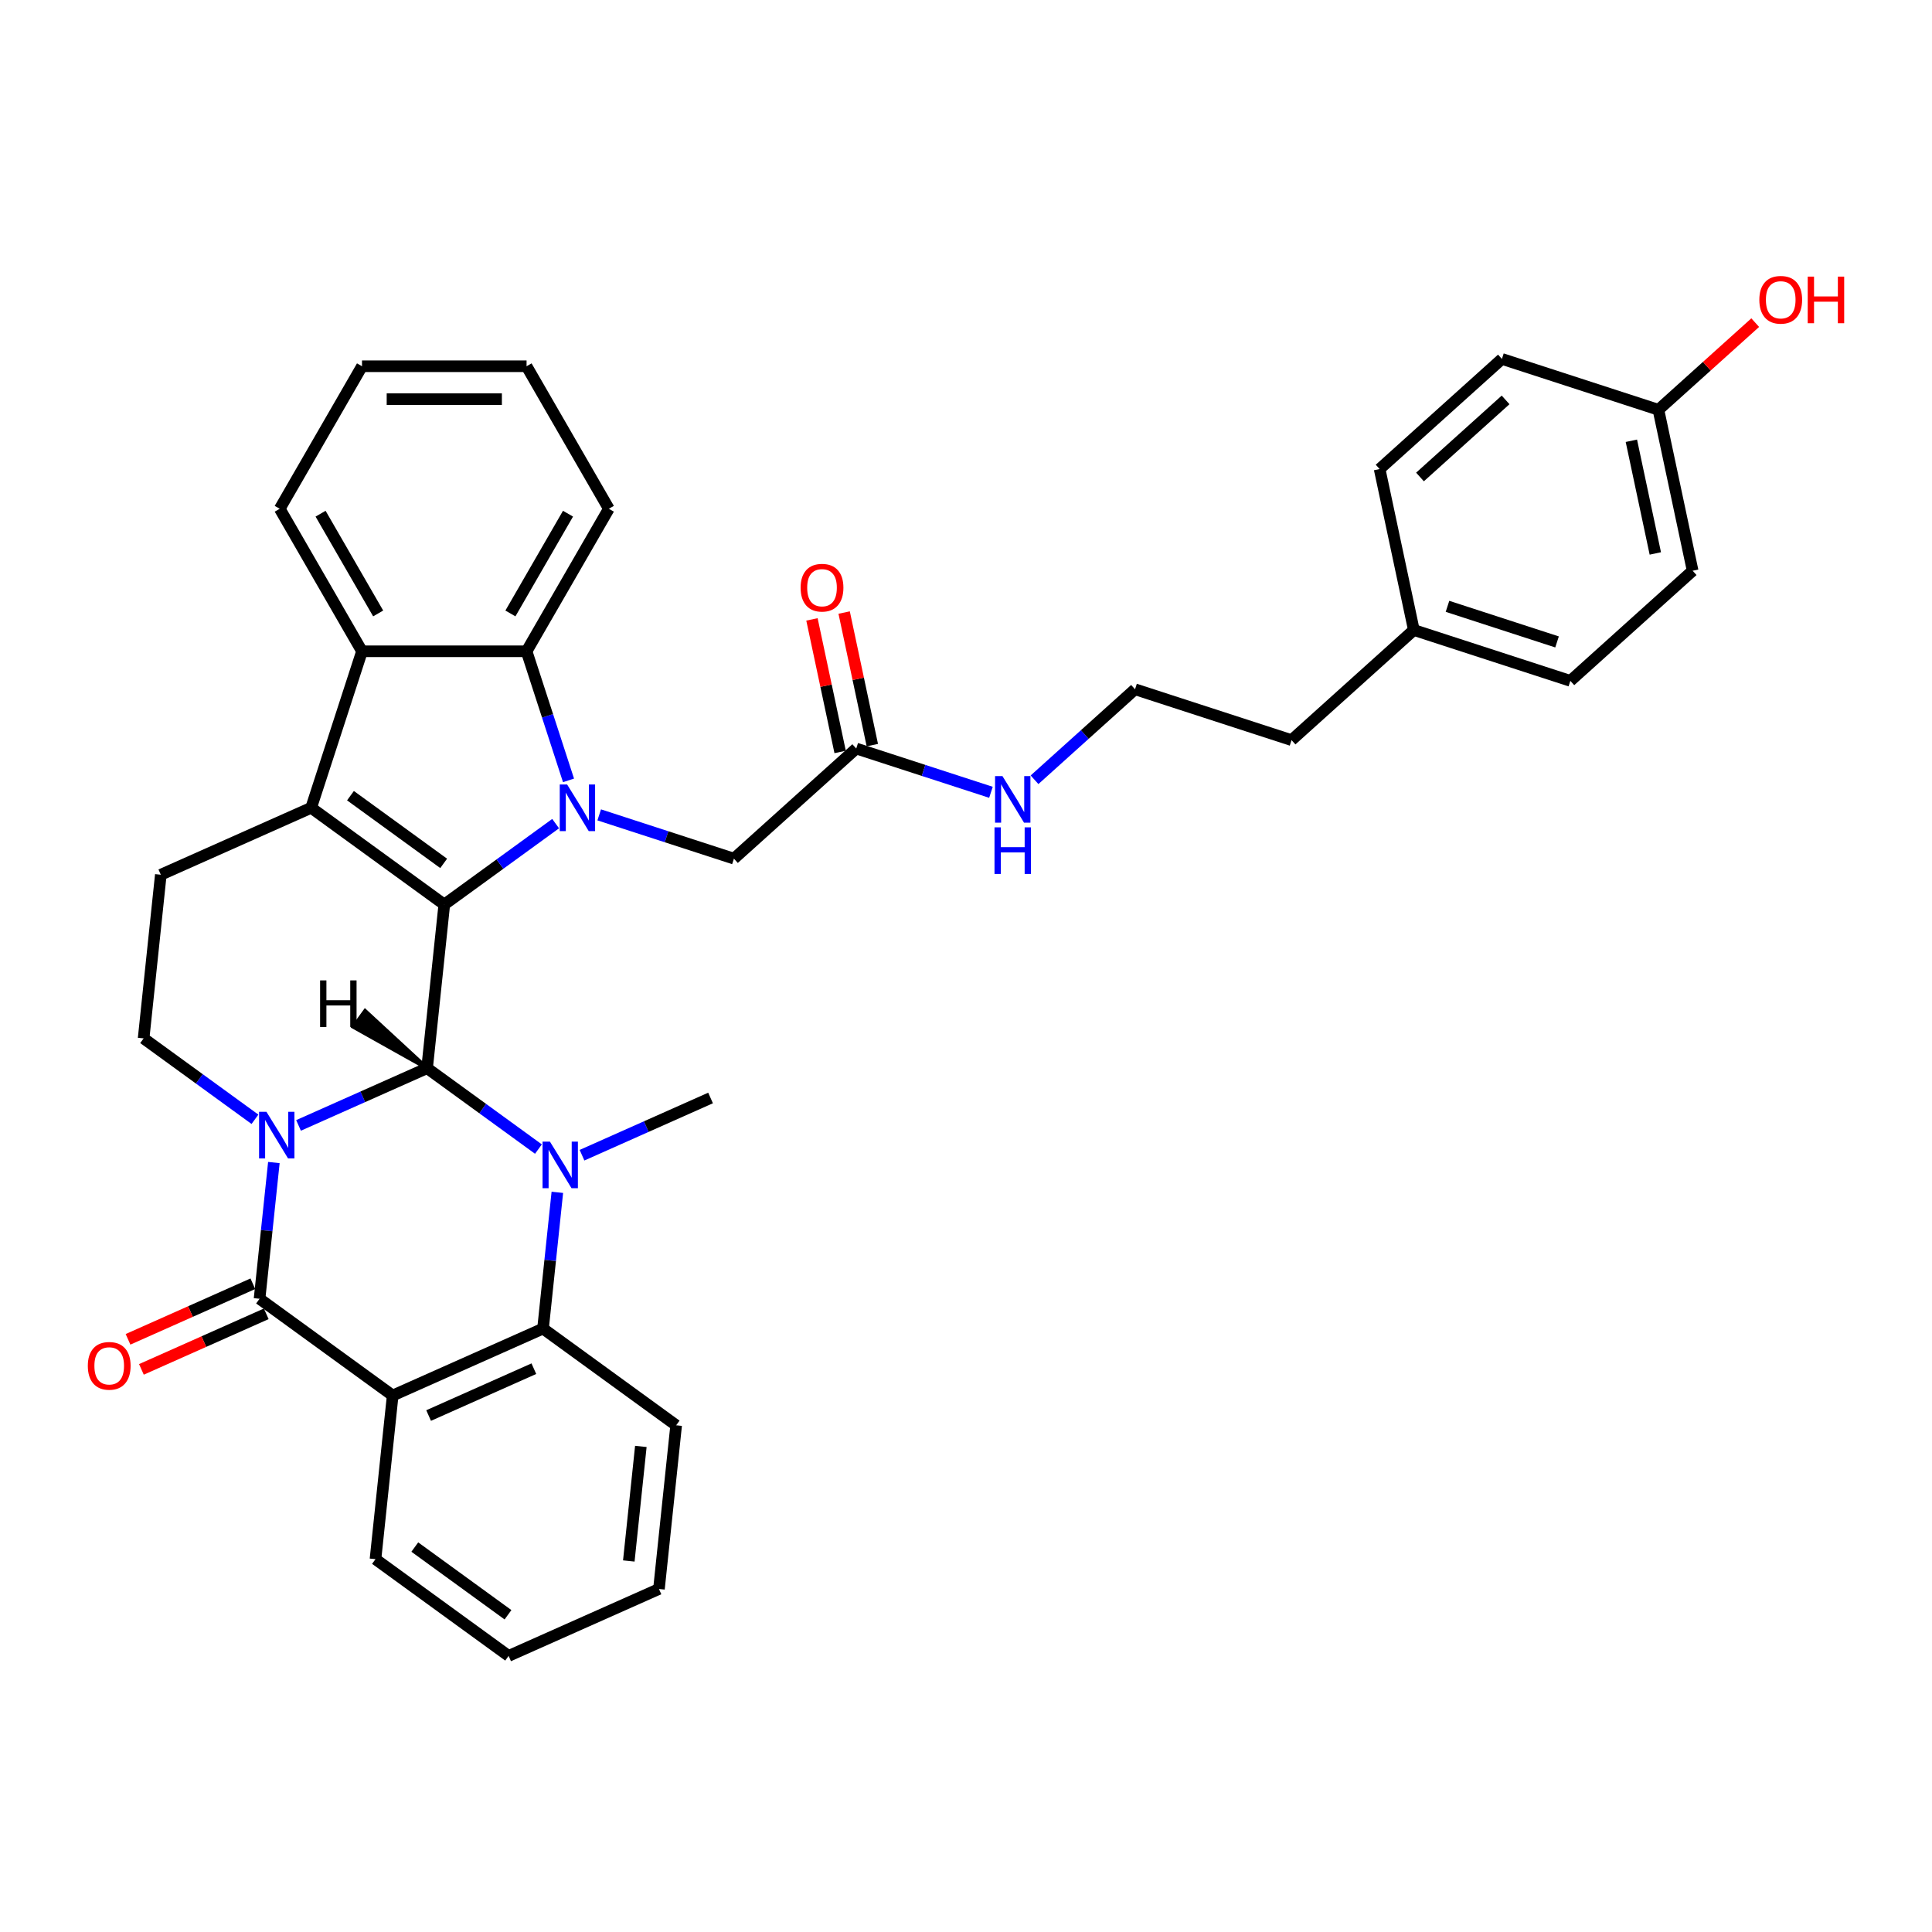 <?xml version='1.0' encoding='iso-8859-1'?>
<svg version='1.1' baseProfile='full'
              xmlns='http://www.w3.org/2000/svg'
                      xmlns:rdkit='http://www.rdkit.org/xml'
                      xmlns:xlink='http://www.w3.org/1999/xlink'
                  xml:space='preserve'
width='1000px' height='1000px' viewBox='0 0 1000 1000'>
<!-- END OF HEADER -->
<rect style='opacity:1.0;fill:#FFFFFF;stroke:none' width='1000' height='1000' x='0' y='0'> </rect>
<path class='bond-0' d='M 154.523,582.515 L 187.791,567.703' style='fill:none;fill-rule:evenodd;stroke:#0000FF;stroke-width:6px;stroke-linecap:butt;stroke-linejoin:miter;stroke-opacity:1' />
<path class='bond-0' d='M 187.791,567.703 L 221.06,552.891' style='fill:none;fill-rule:evenodd;stroke:#000000;stroke-width:6px;stroke-linecap:butt;stroke-linejoin:miter;stroke-opacity:1' />
<path class='bond-4' d='M 141.754,601.727 L 138.048,636.987' style='fill:none;fill-rule:evenodd;stroke:#0000FF;stroke-width:6px;stroke-linecap:butt;stroke-linejoin:miter;stroke-opacity:1' />
<path class='bond-4' d='M 138.048,636.987 L 134.342,672.248' style='fill:none;fill-rule:evenodd;stroke:#000000;stroke-width:6px;stroke-linecap:butt;stroke-linejoin:miter;stroke-opacity:1' />
<path class='bond-10' d='M 131.968,579.342 L 103.151,558.406' style='fill:none;fill-rule:evenodd;stroke:#0000FF;stroke-width:6px;stroke-linecap:butt;stroke-linejoin:miter;stroke-opacity:1' />
<path class='bond-10' d='M 103.151,558.406 L 74.335,537.47' style='fill:none;fill-rule:evenodd;stroke:#000000;stroke-width:6px;stroke-linecap:butt;stroke-linejoin:miter;stroke-opacity:1' />
<path class='bond-1' d='M 221.06,552.891 L 229.963,468.179' style='fill:none;fill-rule:evenodd;stroke:#000000;stroke-width:6px;stroke-linecap:butt;stroke-linejoin:miter;stroke-opacity:1' />
<path class='bond-3' d='M 221.06,552.891 L 249.876,573.827' style='fill:none;fill-rule:evenodd;stroke:#000000;stroke-width:6px;stroke-linecap:butt;stroke-linejoin:miter;stroke-opacity:1' />
<path class='bond-3' d='M 249.876,573.827 L 278.693,594.764' style='fill:none;fill-rule:evenodd;stroke:#0000FF;stroke-width:6px;stroke-linecap:butt;stroke-linejoin:miter;stroke-opacity:1' />
<path class='bond-41' d='M 221.06,552.891 L 188.981,523.267 L 182.973,531.536 Z' style='fill:#000000;fill-rule:evenodd;fill-opacity:1;stroke:#000000;stroke-width:2px;stroke-linecap:butt;stroke-linejoin:miter;stroke-opacity:1;' />
<path class='bond-2' d='M 229.963,468.179 L 258.78,447.243' style='fill:none;fill-rule:evenodd;stroke:#000000;stroke-width:6px;stroke-linecap:butt;stroke-linejoin:miter;stroke-opacity:1' />
<path class='bond-2' d='M 258.78,447.243 L 287.596,426.306' style='fill:none;fill-rule:evenodd;stroke:#0000FF;stroke-width:6px;stroke-linecap:butt;stroke-linejoin:miter;stroke-opacity:1' />
<path class='bond-35' d='M 229.963,468.179 L 161.053,418.113' style='fill:none;fill-rule:evenodd;stroke:#000000;stroke-width:6px;stroke-linecap:butt;stroke-linejoin:miter;stroke-opacity:1' />
<path class='bond-35' d='M 229.64,446.887 L 181.403,411.841' style='fill:none;fill-rule:evenodd;stroke:#000000;stroke-width:6px;stroke-linecap:butt;stroke-linejoin:miter;stroke-opacity:1' />
<path class='bond-8' d='M 294.263,403.922 L 283.408,370.513' style='fill:none;fill-rule:evenodd;stroke:#0000FF;stroke-width:6px;stroke-linecap:butt;stroke-linejoin:miter;stroke-opacity:1' />
<path class='bond-8' d='M 283.408,370.513 L 272.552,337.103' style='fill:none;fill-rule:evenodd;stroke:#000000;stroke-width:6px;stroke-linecap:butt;stroke-linejoin:miter;stroke-opacity:1' />
<path class='bond-12' d='M 310.152,421.777 L 345.017,433.106' style='fill:none;fill-rule:evenodd;stroke:#0000FF;stroke-width:6px;stroke-linecap:butt;stroke-linejoin:miter;stroke-opacity:1' />
<path class='bond-12' d='M 345.017,433.106 L 379.883,444.434' style='fill:none;fill-rule:evenodd;stroke:#000000;stroke-width:6px;stroke-linecap:butt;stroke-linejoin:miter;stroke-opacity:1' />
<path class='bond-17' d='M 301.248,597.936 L 334.516,583.124' style='fill:none;fill-rule:evenodd;stroke:#0000FF;stroke-width:6px;stroke-linecap:butt;stroke-linejoin:miter;stroke-opacity:1' />
<path class='bond-17' d='M 334.516,583.124 L 367.785,568.312' style='fill:none;fill-rule:evenodd;stroke:#000000;stroke-width:6px;stroke-linecap:butt;stroke-linejoin:miter;stroke-opacity:1' />
<path class='bond-36' d='M 288.479,617.148 L 284.773,652.409' style='fill:none;fill-rule:evenodd;stroke:#0000FF;stroke-width:6px;stroke-linecap:butt;stroke-linejoin:miter;stroke-opacity:1' />
<path class='bond-36' d='M 284.773,652.409 L 281.067,687.669' style='fill:none;fill-rule:evenodd;stroke:#000000;stroke-width:6px;stroke-linecap:butt;stroke-linejoin:miter;stroke-opacity:1' />
<path class='bond-6' d='M 134.342,672.248 L 203.253,722.314' style='fill:none;fill-rule:evenodd;stroke:#000000;stroke-width:6px;stroke-linecap:butt;stroke-linejoin:miter;stroke-opacity:1' />
<path class='bond-14' d='M 130.877,664.466 L 98.572,678.85' style='fill:none;fill-rule:evenodd;stroke:#000000;stroke-width:6px;stroke-linecap:butt;stroke-linejoin:miter;stroke-opacity:1' />
<path class='bond-14' d='M 98.572,678.85 L 66.266,693.233' style='fill:none;fill-rule:evenodd;stroke:#FF0000;stroke-width:6px;stroke-linecap:butt;stroke-linejoin:miter;stroke-opacity:1' />
<path class='bond-14' d='M 137.806,680.029 L 105.501,694.413' style='fill:none;fill-rule:evenodd;stroke:#000000;stroke-width:6px;stroke-linecap:butt;stroke-linejoin:miter;stroke-opacity:1' />
<path class='bond-14' d='M 105.501,694.413 L 73.195,708.796' style='fill:none;fill-rule:evenodd;stroke:#FF0000;stroke-width:6px;stroke-linecap:butt;stroke-linejoin:miter;stroke-opacity:1' />
<path class='bond-5' d='M 161.053,418.113 L 83.238,452.758' style='fill:none;fill-rule:evenodd;stroke:#000000;stroke-width:6px;stroke-linecap:butt;stroke-linejoin:miter;stroke-opacity:1' />
<path class='bond-9' d='M 161.053,418.113 L 187.374,337.103' style='fill:none;fill-rule:evenodd;stroke:#000000;stroke-width:6px;stroke-linecap:butt;stroke-linejoin:miter;stroke-opacity:1' />
<path class='bond-7' d='M 203.253,722.314 L 281.067,687.669' style='fill:none;fill-rule:evenodd;stroke:#000000;stroke-width:6px;stroke-linecap:butt;stroke-linejoin:miter;stroke-opacity:1' />
<path class='bond-7' d='M 221.854,732.68 L 276.324,708.429' style='fill:none;fill-rule:evenodd;stroke:#000000;stroke-width:6px;stroke-linecap:butt;stroke-linejoin:miter;stroke-opacity:1' />
<path class='bond-18' d='M 203.253,722.314 L 194.349,807.026' style='fill:none;fill-rule:evenodd;stroke:#000000;stroke-width:6px;stroke-linecap:butt;stroke-linejoin:miter;stroke-opacity:1' />
<path class='bond-21' d='M 281.067,687.669 L 349.977,737.736' style='fill:none;fill-rule:evenodd;stroke:#000000;stroke-width:6px;stroke-linecap:butt;stroke-linejoin:miter;stroke-opacity:1' />
<path class='bond-22' d='M 272.552,337.103 L 315.142,263.337' style='fill:none;fill-rule:evenodd;stroke:#000000;stroke-width:6px;stroke-linecap:butt;stroke-linejoin:miter;stroke-opacity:1' />
<path class='bond-22' d='M 264.187,317.521 L 294,265.884' style='fill:none;fill-rule:evenodd;stroke:#000000;stroke-width:6px;stroke-linecap:butt;stroke-linejoin:miter;stroke-opacity:1' />
<path class='bond-37' d='M 272.552,337.103 L 187.374,337.103' style='fill:none;fill-rule:evenodd;stroke:#000000;stroke-width:6px;stroke-linecap:butt;stroke-linejoin:miter;stroke-opacity:1' />
<path class='bond-23' d='M 187.374,337.103 L 144.785,263.337' style='fill:none;fill-rule:evenodd;stroke:#000000;stroke-width:6px;stroke-linecap:butt;stroke-linejoin:miter;stroke-opacity:1' />
<path class='bond-23' d='M 195.739,317.521 L 165.927,265.884' style='fill:none;fill-rule:evenodd;stroke:#000000;stroke-width:6px;stroke-linecap:butt;stroke-linejoin:miter;stroke-opacity:1' />
<path class='bond-11' d='M 74.335,537.47 L 83.238,452.758' style='fill:none;fill-rule:evenodd;stroke:#000000;stroke-width:6px;stroke-linecap:butt;stroke-linejoin:miter;stroke-opacity:1' />
<path class='bond-13' d='M 379.883,444.434 L 443.183,387.439' style='fill:none;fill-rule:evenodd;stroke:#000000;stroke-width:6px;stroke-linecap:butt;stroke-linejoin:miter;stroke-opacity:1' />
<path class='bond-15' d='M 451.515,385.668 L 444.222,351.36' style='fill:none;fill-rule:evenodd;stroke:#000000;stroke-width:6px;stroke-linecap:butt;stroke-linejoin:miter;stroke-opacity:1' />
<path class='bond-15' d='M 444.222,351.36 L 436.93,317.053' style='fill:none;fill-rule:evenodd;stroke:#FF0000;stroke-width:6px;stroke-linecap:butt;stroke-linejoin:miter;stroke-opacity:1' />
<path class='bond-15' d='M 434.851,389.21 L 427.559,354.902' style='fill:none;fill-rule:evenodd;stroke:#000000;stroke-width:6px;stroke-linecap:butt;stroke-linejoin:miter;stroke-opacity:1' />
<path class='bond-15' d='M 427.559,354.902 L 420.267,320.595' style='fill:none;fill-rule:evenodd;stroke:#FF0000;stroke-width:6px;stroke-linecap:butt;stroke-linejoin:miter;stroke-opacity:1' />
<path class='bond-16' d='M 443.183,387.439 L 478.049,398.768' style='fill:none;fill-rule:evenodd;stroke:#000000;stroke-width:6px;stroke-linecap:butt;stroke-linejoin:miter;stroke-opacity:1' />
<path class='bond-16' d='M 478.049,398.768 L 512.915,410.096' style='fill:none;fill-rule:evenodd;stroke:#0000FF;stroke-width:6px;stroke-linecap:butt;stroke-linejoin:miter;stroke-opacity:1' />
<path class='bond-28' d='M 535.47,403.606 L 561.481,380.186' style='fill:none;fill-rule:evenodd;stroke:#0000FF;stroke-width:6px;stroke-linecap:butt;stroke-linejoin:miter;stroke-opacity:1' />
<path class='bond-28' d='M 561.481,380.186 L 587.492,356.765' style='fill:none;fill-rule:evenodd;stroke:#000000;stroke-width:6px;stroke-linecap:butt;stroke-linejoin:miter;stroke-opacity:1' />
<path class='bond-31' d='M 194.349,807.026 L 263.26,857.092' style='fill:none;fill-rule:evenodd;stroke:#000000;stroke-width:6px;stroke-linecap:butt;stroke-linejoin:miter;stroke-opacity:1' />
<path class='bond-31' d='M 214.699,800.754 L 262.936,835.8' style='fill:none;fill-rule:evenodd;stroke:#000000;stroke-width:6px;stroke-linecap:butt;stroke-linejoin:miter;stroke-opacity:1' />
<path class='bond-19' d='M 858.401,212.1 L 876.11,295.417' style='fill:none;fill-rule:evenodd;stroke:#000000;stroke-width:6px;stroke-linecap:butt;stroke-linejoin:miter;stroke-opacity:1' />
<path class='bond-19' d='M 844.394,228.14 L 856.791,286.462' style='fill:none;fill-rule:evenodd;stroke:#000000;stroke-width:6px;stroke-linecap:butt;stroke-linejoin:miter;stroke-opacity:1' />
<path class='bond-29' d='M 858.401,212.1 L 883.45,189.547' style='fill:none;fill-rule:evenodd;stroke:#000000;stroke-width:6px;stroke-linecap:butt;stroke-linejoin:miter;stroke-opacity:1' />
<path class='bond-29' d='M 883.45,189.547 L 908.498,166.993' style='fill:none;fill-rule:evenodd;stroke:#FF0000;stroke-width:6px;stroke-linecap:butt;stroke-linejoin:miter;stroke-opacity:1' />
<path class='bond-40' d='M 858.401,212.1 L 777.392,185.779' style='fill:none;fill-rule:evenodd;stroke:#000000;stroke-width:6px;stroke-linecap:butt;stroke-linejoin:miter;stroke-opacity:1' />
<path class='bond-20' d='M 731.801,326.091 L 668.502,383.087' style='fill:none;fill-rule:evenodd;stroke:#000000;stroke-width:6px;stroke-linecap:butt;stroke-linejoin:miter;stroke-opacity:1' />
<path class='bond-26' d='M 731.801,326.091 L 714.092,242.774' style='fill:none;fill-rule:evenodd;stroke:#000000;stroke-width:6px;stroke-linecap:butt;stroke-linejoin:miter;stroke-opacity:1' />
<path class='bond-27' d='M 731.801,326.091 L 812.811,352.413' style='fill:none;fill-rule:evenodd;stroke:#000000;stroke-width:6px;stroke-linecap:butt;stroke-linejoin:miter;stroke-opacity:1' />
<path class='bond-27' d='M 749.217,313.838 L 805.924,332.263' style='fill:none;fill-rule:evenodd;stroke:#000000;stroke-width:6px;stroke-linecap:butt;stroke-linejoin:miter;stroke-opacity:1' />
<path class='bond-34' d='M 349.977,737.736 L 341.074,822.447' style='fill:none;fill-rule:evenodd;stroke:#000000;stroke-width:6px;stroke-linecap:butt;stroke-linejoin:miter;stroke-opacity:1' />
<path class='bond-34' d='M 331.7,748.662 L 325.467,807.96' style='fill:none;fill-rule:evenodd;stroke:#000000;stroke-width:6px;stroke-linecap:butt;stroke-linejoin:miter;stroke-opacity:1' />
<path class='bond-33' d='M 315.142,263.337 L 272.552,189.57' style='fill:none;fill-rule:evenodd;stroke:#000000;stroke-width:6px;stroke-linecap:butt;stroke-linejoin:miter;stroke-opacity:1' />
<path class='bond-32' d='M 144.785,263.337 L 187.374,189.57' style='fill:none;fill-rule:evenodd;stroke:#000000;stroke-width:6px;stroke-linecap:butt;stroke-linejoin:miter;stroke-opacity:1' />
<path class='bond-24' d='M 777.392,185.779 L 714.092,242.774' style='fill:none;fill-rule:evenodd;stroke:#000000;stroke-width:6px;stroke-linecap:butt;stroke-linejoin:miter;stroke-opacity:1' />
<path class='bond-24' d='M 779.296,206.988 L 734.986,246.885' style='fill:none;fill-rule:evenodd;stroke:#000000;stroke-width:6px;stroke-linecap:butt;stroke-linejoin:miter;stroke-opacity:1' />
<path class='bond-25' d='M 876.11,295.417 L 812.811,352.413' style='fill:none;fill-rule:evenodd;stroke:#000000;stroke-width:6px;stroke-linecap:butt;stroke-linejoin:miter;stroke-opacity:1' />
<path class='bond-30' d='M 587.492,356.765 L 668.502,383.087' style='fill:none;fill-rule:evenodd;stroke:#000000;stroke-width:6px;stroke-linecap:butt;stroke-linejoin:miter;stroke-opacity:1' />
<path class='bond-38' d='M 263.26,857.092 L 341.074,822.447' style='fill:none;fill-rule:evenodd;stroke:#000000;stroke-width:6px;stroke-linecap:butt;stroke-linejoin:miter;stroke-opacity:1' />
<path class='bond-39' d='M 187.374,189.57 L 272.552,189.57' style='fill:none;fill-rule:evenodd;stroke:#000000;stroke-width:6px;stroke-linecap:butt;stroke-linejoin:miter;stroke-opacity:1' />
<path class='bond-39' d='M 200.151,206.606 L 259.776,206.606' style='fill:none;fill-rule:evenodd;stroke:#000000;stroke-width:6px;stroke-linecap:butt;stroke-linejoin:miter;stroke-opacity:1' />
<path  class='atom-0' d='M 137.913 575.475
L 145.818 588.252
Q 146.602 589.512, 147.862 591.795
Q 149.123 594.078, 149.191 594.214
L 149.191 575.475
L 152.394 575.475
L 152.394 599.597
L 149.089 599.597
L 140.605 585.628
Q 139.617 583.993, 138.561 582.119
Q 137.539 580.245, 137.232 579.666
L 137.232 599.597
L 134.097 599.597
L 134.097 575.475
L 137.913 575.475
' fill='#0000FF'/>
<path  class='atom-3' d='M 293.542 406.052
L 301.446 418.828
Q 302.23 420.089, 303.491 422.372
Q 304.751 424.654, 304.819 424.791
L 304.819 406.052
L 308.022 406.052
L 308.022 430.174
L 304.717 430.174
L 296.233 416.205
Q 295.245 414.569, 294.189 412.695
Q 293.167 410.822, 292.86 410.242
L 292.86 430.174
L 289.726 430.174
L 289.726 406.052
L 293.542 406.052
' fill='#0000FF'/>
<path  class='atom-4' d='M 284.638 590.896
L 292.543 603.673
Q 293.326 604.934, 294.587 607.216
Q 295.848 609.499, 295.916 609.635
L 295.916 590.896
L 299.119 590.896
L 299.119 615.019
L 295.814 615.019
L 287.33 601.05
Q 286.342 599.414, 285.286 597.54
Q 284.263 595.666, 283.957 595.087
L 283.957 615.019
L 280.822 615.019
L 280.822 590.896
L 284.638 590.896
' fill='#0000FF'/>
<path  class='atom-15' d='M 45.455 706.961
Q 45.455 701.169, 48.316 697.932
Q 51.178 694.695, 56.528 694.695
Q 61.877 694.695, 64.739 697.932
Q 67.601 701.169, 67.601 706.961
Q 67.601 712.821, 64.705 716.16
Q 61.809 719.465, 56.528 719.465
Q 51.213 719.465, 48.316 716.16
Q 45.455 712.855, 45.455 706.961
M 56.528 716.739
Q 60.207 716.739, 62.184 714.286
Q 64.194 711.799, 64.194 706.961
Q 64.194 702.225, 62.184 699.84
Q 60.207 697.421, 56.528 697.421
Q 52.848 697.421, 50.838 699.806
Q 48.862 702.191, 48.862 706.961
Q 48.862 711.833, 50.838 714.286
Q 52.848 716.739, 56.528 716.739
' fill='#FF0000'/>
<path  class='atom-16' d='M 414.4 304.19
Q 414.4 298.398, 417.262 295.161
Q 420.124 291.924, 425.474 291.924
Q 430.823 291.924, 433.685 295.161
Q 436.547 298.398, 436.547 304.19
Q 436.547 310.05, 433.651 313.389
Q 430.755 316.694, 425.474 316.694
Q 420.158 316.694, 417.262 313.389
Q 414.4 310.084, 414.4 304.19
M 425.474 313.969
Q 429.153 313.969, 431.129 311.515
Q 433.14 309.028, 433.14 304.19
Q 433.14 299.454, 431.129 297.069
Q 429.153 294.65, 425.474 294.65
Q 421.794 294.65, 419.784 297.035
Q 417.807 299.42, 417.807 304.19
Q 417.807 309.062, 419.784 311.515
Q 421.794 313.969, 425.474 313.969
' fill='#FF0000'/>
<path  class='atom-17' d='M 518.86 401.699
L 526.765 414.476
Q 527.548 415.737, 528.809 418.019
Q 530.07 420.302, 530.138 420.438
L 530.138 401.699
L 533.341 401.699
L 533.341 425.822
L 530.036 425.822
L 521.552 411.852
Q 520.564 410.217, 519.508 408.343
Q 518.485 406.469, 518.179 405.89
L 518.179 425.822
L 515.044 425.822
L 515.044 401.699
L 518.86 401.699
' fill='#0000FF'/>
<path  class='atom-17' d='M 514.755 428.234
L 518.026 428.234
L 518.026 438.489
L 530.359 438.489
L 530.359 428.234
L 533.63 428.234
L 533.63 452.356
L 530.359 452.356
L 530.359 441.215
L 518.026 441.215
L 518.026 452.356
L 514.755 452.356
L 514.755 428.234
' fill='#0000FF'/>
<path  class='atom-30' d='M 910.628 155.173
Q 910.628 149.381, 913.49 146.144
Q 916.352 142.908, 921.701 142.908
Q 927.05 142.908, 929.912 146.144
Q 932.774 149.381, 932.774 155.173
Q 932.774 161.033, 929.878 164.372
Q 926.982 167.677, 921.701 167.677
Q 916.386 167.677, 913.49 164.372
Q 910.628 161.068, 910.628 155.173
M 921.701 164.952
Q 925.38 164.952, 927.357 162.499
Q 929.367 160.011, 929.367 155.173
Q 929.367 150.437, 927.357 148.052
Q 925.38 145.633, 921.701 145.633
Q 918.021 145.633, 916.011 148.018
Q 914.035 150.403, 914.035 155.173
Q 914.035 160.045, 916.011 162.499
Q 918.021 164.952, 921.701 164.952
' fill='#FF0000'/>
<path  class='atom-30' d='M 935.67 143.18
L 938.941 143.18
L 938.941 153.436
L 951.275 153.436
L 951.275 143.18
L 954.545 143.18
L 954.545 167.303
L 951.275 167.303
L 951.275 156.161
L 938.941 156.161
L 938.941 167.303
L 935.67 167.303
L 935.67 143.18
' fill='#FF0000'/>
<path  class='atom-36' d='M 165.682 507.452
L 168.952 507.452
L 168.952 517.708
L 181.286 517.708
L 181.286 507.452
L 184.557 507.452
L 184.557 531.575
L 181.286 531.575
L 181.286 520.433
L 168.952 520.433
L 168.952 531.575
L 165.682 531.575
L 165.682 507.452
' fill='#000000'/>
</svg>
